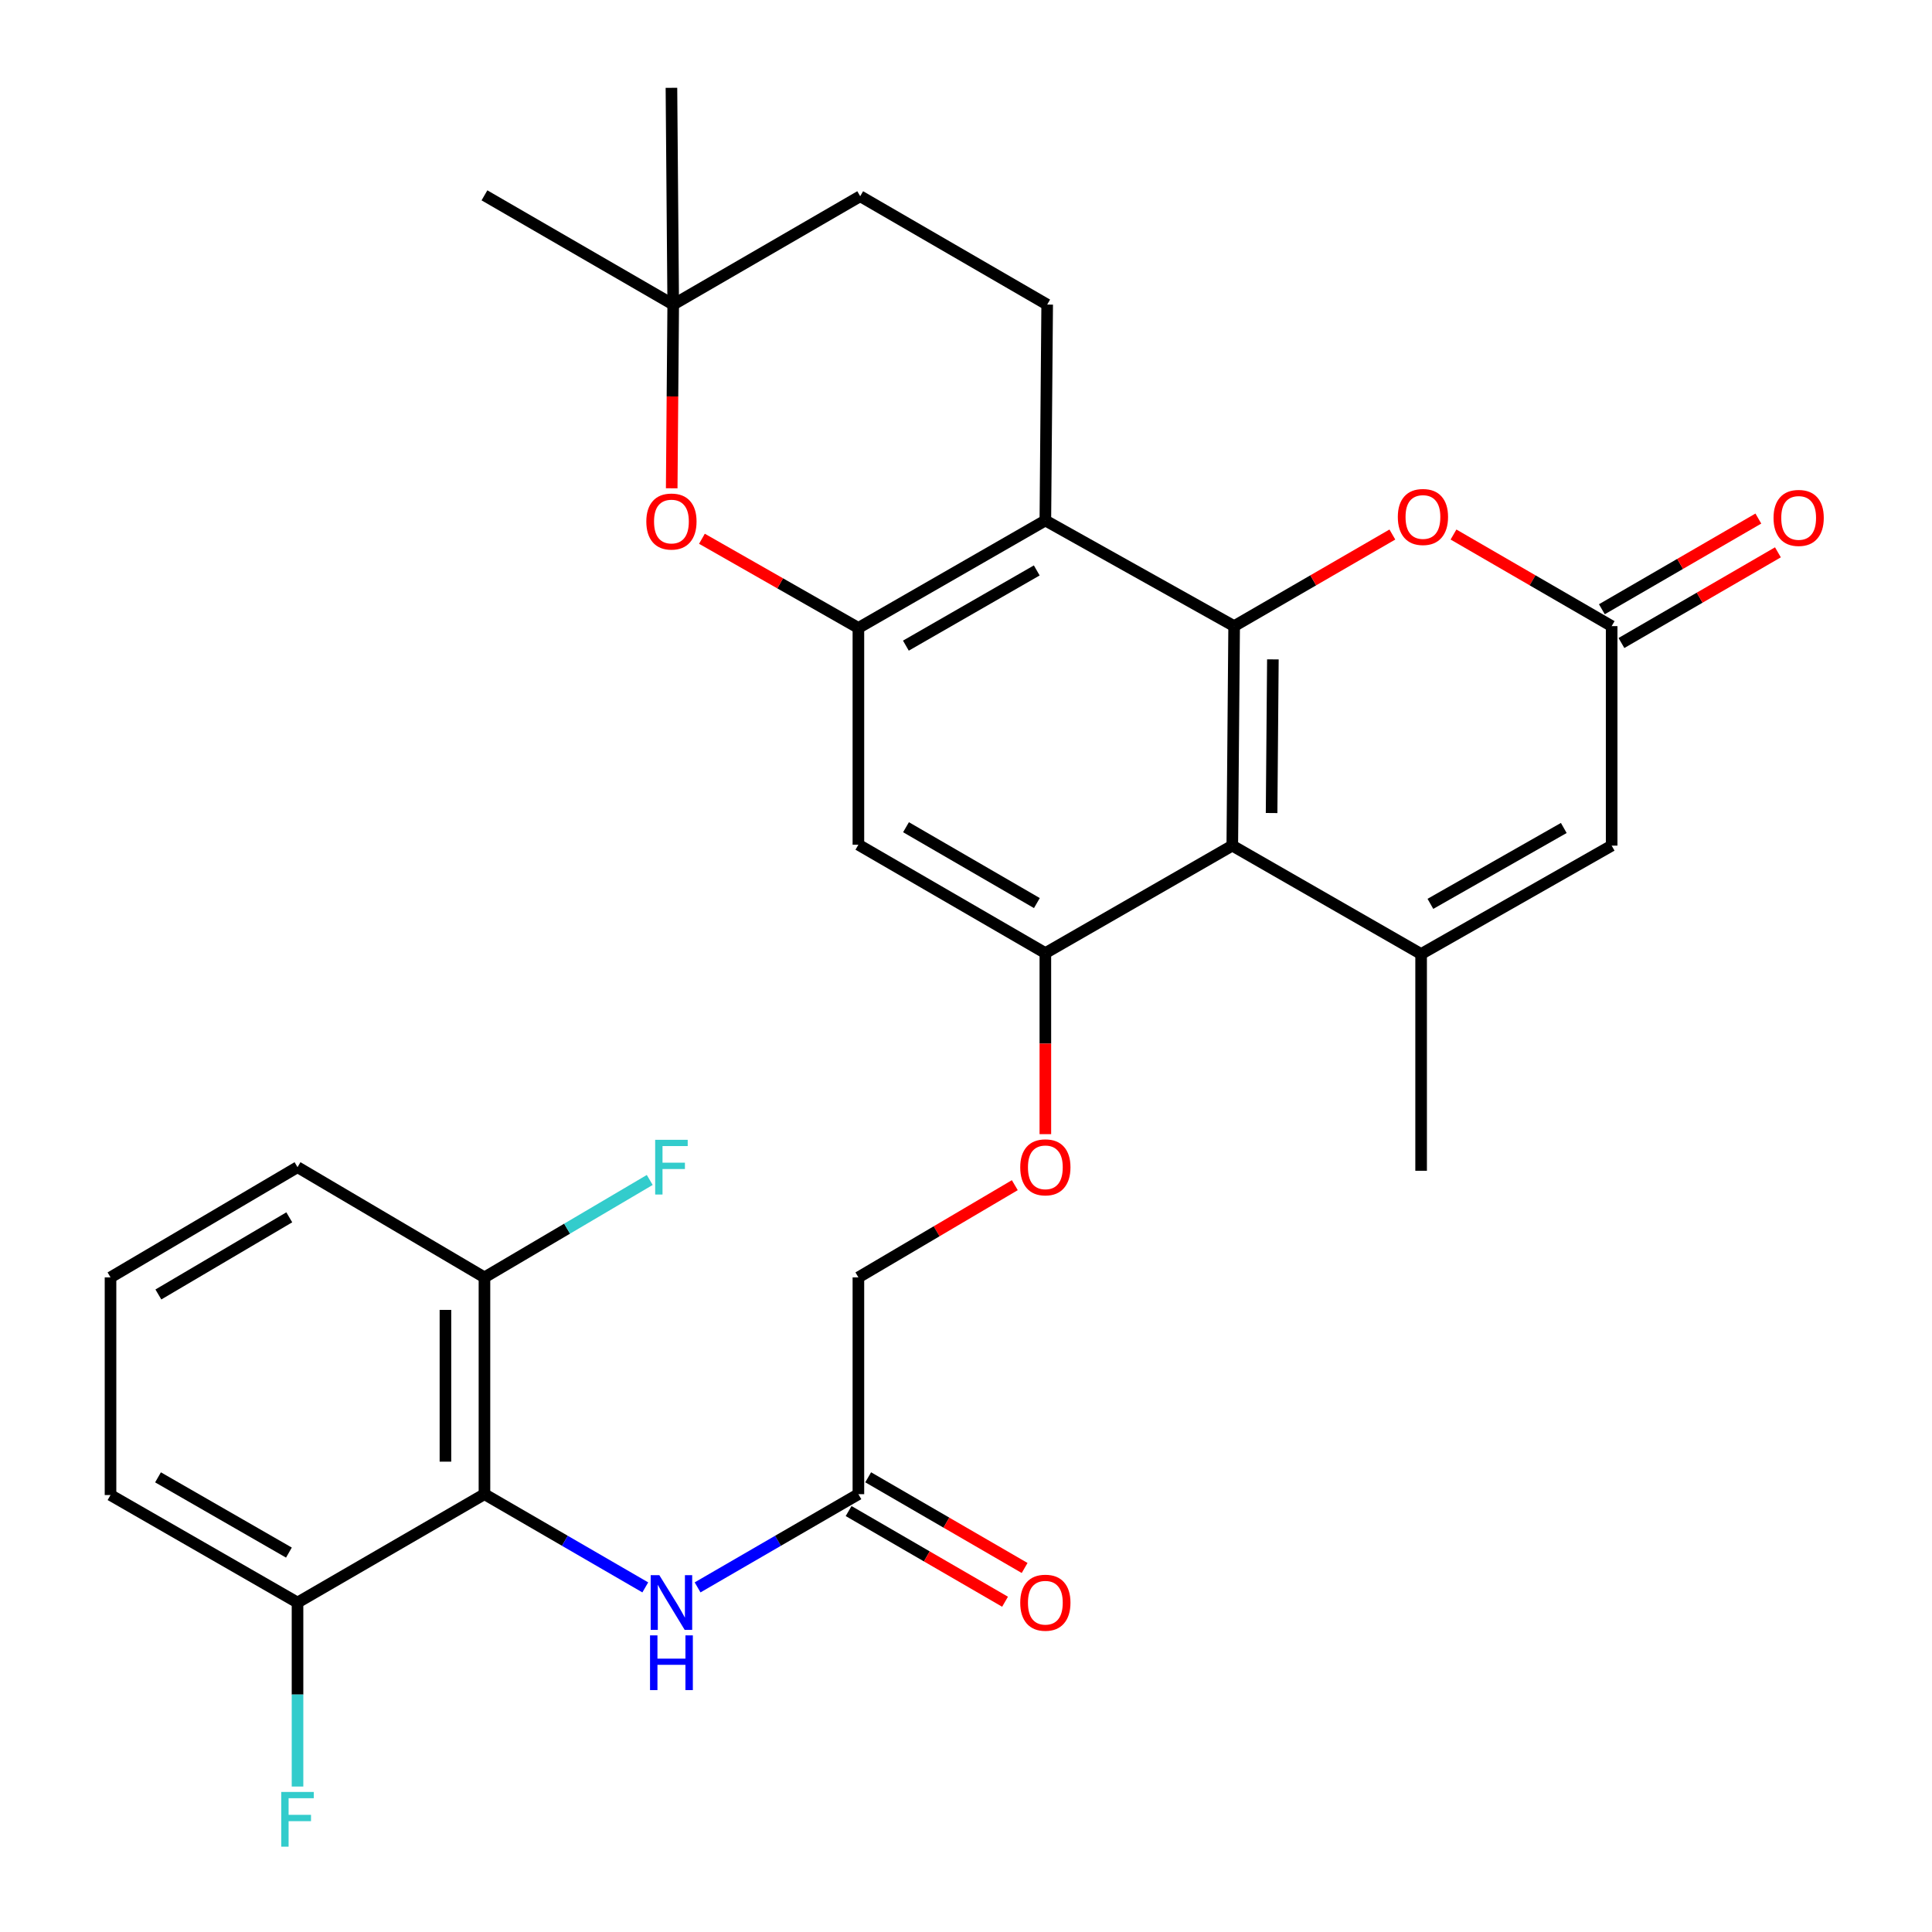 <?xml version='1.0' encoding='iso-8859-1'?>
<svg version='1.1' baseProfile='full'
              xmlns='http://www.w3.org/2000/svg'
                      xmlns:rdkit='http://www.rdkit.org/xml'
                      xmlns:xlink='http://www.w3.org/1999/xlink'
                  xml:space='preserve'
width='1000px' height='1000px' viewBox='0 0 1000 1000'>
<!-- END OF HEADER -->
<rect style='opacity:1.0;fill:#FFFFFF;stroke:none' width='1000' height='1000' x='0' y='0'> </rect>
<path class='bond-0' d='M 638.787,324.083 L 637.833,437.696' style='fill:none;fill-rule:evenodd;stroke:#000000;stroke-width:6px;stroke-linecap:butt;stroke-linejoin:miter;stroke-opacity:1' />
<path class='bond-0' d='M 658.841,341.294 L 658.173,420.823' style='fill:none;fill-rule:evenodd;stroke:#000000;stroke-width:6px;stroke-linecap:butt;stroke-linejoin:miter;stroke-opacity:1' />
<path class='bond-2' d='M 638.787,324.083 L 541.074,269.403' style='fill:none;fill-rule:evenodd;stroke:#000000;stroke-width:6px;stroke-linecap:butt;stroke-linejoin:miter;stroke-opacity:1' />
<path class='bond-5' d='M 638.787,324.083 L 679.737,300.375' style='fill:none;fill-rule:evenodd;stroke:#000000;stroke-width:6px;stroke-linecap:butt;stroke-linejoin:miter;stroke-opacity:1' />
<path class='bond-5' d='M 679.737,300.375 L 720.687,276.667' style='fill:none;fill-rule:evenodd;stroke:#FF0000;stroke-width:6px;stroke-linecap:butt;stroke-linejoin:miter;stroke-opacity:1' />
<path class='bond-1' d='M 637.833,437.696 L 735.568,493.801' style='fill:none;fill-rule:evenodd;stroke:#000000;stroke-width:6px;stroke-linecap:butt;stroke-linejoin:miter;stroke-opacity:1' />
<path class='bond-4' d='M 637.833,437.696 L 541.074,493.318' style='fill:none;fill-rule:evenodd;stroke:#000000;stroke-width:6px;stroke-linecap:butt;stroke-linejoin:miter;stroke-opacity:1' />
<path class='bond-24' d='M 735.568,493.801 L 735.568,605.988' style='fill:none;fill-rule:evenodd;stroke:#000000;stroke-width:6px;stroke-linecap:butt;stroke-linejoin:miter;stroke-opacity:1' />
<path class='bond-30' d='M 735.568,493.801 L 834.189,437.696' style='fill:none;fill-rule:evenodd;stroke:#000000;stroke-width:6px;stroke-linecap:butt;stroke-linejoin:miter;stroke-opacity:1' />
<path class='bond-30' d='M 740.374,467.829 L 809.409,428.556' style='fill:none;fill-rule:evenodd;stroke:#000000;stroke-width:6px;stroke-linecap:butt;stroke-linejoin:miter;stroke-opacity:1' />
<path class='bond-3' d='M 541.074,269.403 L 444.305,325.014' style='fill:none;fill-rule:evenodd;stroke:#000000;stroke-width:6px;stroke-linecap:butt;stroke-linejoin:miter;stroke-opacity:1' />
<path class='bond-3' d='M 536.623,295.257 L 468.884,334.185' style='fill:none;fill-rule:evenodd;stroke:#000000;stroke-width:6px;stroke-linecap:butt;stroke-linejoin:miter;stroke-opacity:1' />
<path class='bond-12' d='M 541.074,269.403 L 542.017,157.653' style='fill:none;fill-rule:evenodd;stroke:#000000;stroke-width:6px;stroke-linecap:butt;stroke-linejoin:miter;stroke-opacity:1' />
<path class='bond-9' d='M 444.305,325.014 L 403.812,301.937' style='fill:none;fill-rule:evenodd;stroke:#000000;stroke-width:6px;stroke-linecap:butt;stroke-linejoin:miter;stroke-opacity:1' />
<path class='bond-9' d='M 403.812,301.937 L 363.319,278.859' style='fill:none;fill-rule:evenodd;stroke:#FF0000;stroke-width:6px;stroke-linecap:butt;stroke-linejoin:miter;stroke-opacity:1' />
<path class='bond-10' d='M 444.305,325.014 L 444.305,437.224' style='fill:none;fill-rule:evenodd;stroke:#000000;stroke-width:6px;stroke-linecap:butt;stroke-linejoin:miter;stroke-opacity:1' />
<path class='bond-15' d='M 541.074,493.318 L 541.074,540.177' style='fill:none;fill-rule:evenodd;stroke:#000000;stroke-width:6px;stroke-linecap:butt;stroke-linejoin:miter;stroke-opacity:1' />
<path class='bond-15' d='M 541.074,540.177 L 541.074,587.035' style='fill:none;fill-rule:evenodd;stroke:#FF0000;stroke-width:6px;stroke-linecap:butt;stroke-linejoin:miter;stroke-opacity:1' />
<path class='bond-31' d='M 541.074,493.318 L 444.305,437.224' style='fill:none;fill-rule:evenodd;stroke:#000000;stroke-width:6px;stroke-linecap:butt;stroke-linejoin:miter;stroke-opacity:1' />
<path class='bond-31' d='M 536.688,467.43 L 468.949,428.164' style='fill:none;fill-rule:evenodd;stroke:#000000;stroke-width:6px;stroke-linecap:butt;stroke-linejoin:miter;stroke-opacity:1' />
<path class='bond-7' d='M 752.332,276.671 L 793.261,300.377' style='fill:none;fill-rule:evenodd;stroke:#FF0000;stroke-width:6px;stroke-linecap:butt;stroke-linejoin:miter;stroke-opacity:1' />
<path class='bond-7' d='M 793.261,300.377 L 834.189,324.083' style='fill:none;fill-rule:evenodd;stroke:#000000;stroke-width:6px;stroke-linecap:butt;stroke-linejoin:miter;stroke-opacity:1' />
<path class='bond-6' d='M 250.754,773.383 L 292.376,797.507' style='fill:none;fill-rule:evenodd;stroke:#000000;stroke-width:6px;stroke-linecap:butt;stroke-linejoin:miter;stroke-opacity:1' />
<path class='bond-6' d='M 292.376,797.507 L 333.998,821.631' style='fill:none;fill-rule:evenodd;stroke:#0000FF;stroke-width:6px;stroke-linecap:butt;stroke-linejoin:miter;stroke-opacity:1' />
<path class='bond-16' d='M 250.754,773.383 L 250.754,661.173' style='fill:none;fill-rule:evenodd;stroke:#000000;stroke-width:6px;stroke-linecap:butt;stroke-linejoin:miter;stroke-opacity:1' />
<path class='bond-16' d='M 230.556,756.551 L 230.556,678.004' style='fill:none;fill-rule:evenodd;stroke:#000000;stroke-width:6px;stroke-linecap:butt;stroke-linejoin:miter;stroke-opacity:1' />
<path class='bond-17' d='M 250.754,773.383 L 153.995,829.477' style='fill:none;fill-rule:evenodd;stroke:#000000;stroke-width:6px;stroke-linecap:butt;stroke-linejoin:miter;stroke-opacity:1' />
<path class='bond-8' d='M 834.189,324.083 L 834.189,437.696' style='fill:none;fill-rule:evenodd;stroke:#000000;stroke-width:6px;stroke-linecap:butt;stroke-linejoin:miter;stroke-opacity:1' />
<path class='bond-18' d='M 839.253,332.821 L 879.751,309.351' style='fill:none;fill-rule:evenodd;stroke:#000000;stroke-width:6px;stroke-linecap:butt;stroke-linejoin:miter;stroke-opacity:1' />
<path class='bond-18' d='M 879.751,309.351 L 920.248,285.882' style='fill:none;fill-rule:evenodd;stroke:#FF0000;stroke-width:6px;stroke-linecap:butt;stroke-linejoin:miter;stroke-opacity:1' />
<path class='bond-18' d='M 829.125,315.345 L 869.623,291.876' style='fill:none;fill-rule:evenodd;stroke:#000000;stroke-width:6px;stroke-linecap:butt;stroke-linejoin:miter;stroke-opacity:1' />
<path class='bond-18' d='M 869.623,291.876 L 910.121,268.406' style='fill:none;fill-rule:evenodd;stroke:#FF0000;stroke-width:6px;stroke-linecap:butt;stroke-linejoin:miter;stroke-opacity:1' />
<path class='bond-32' d='M 347.675,252.738 L 348.065,205.196' style='fill:none;fill-rule:evenodd;stroke:#FF0000;stroke-width:6px;stroke-linecap:butt;stroke-linejoin:miter;stroke-opacity:1' />
<path class='bond-32' d='M 348.065,205.196 L 348.455,157.653' style='fill:none;fill-rule:evenodd;stroke:#000000;stroke-width:6px;stroke-linecap:butt;stroke-linejoin:miter;stroke-opacity:1' />
<path class='bond-11' d='M 361.071,821.63 L 402.688,797.506' style='fill:none;fill-rule:evenodd;stroke:#0000FF;stroke-width:6px;stroke-linecap:butt;stroke-linejoin:miter;stroke-opacity:1' />
<path class='bond-11' d='M 402.688,797.506 L 444.305,773.383' style='fill:none;fill-rule:evenodd;stroke:#000000;stroke-width:6px;stroke-linecap:butt;stroke-linejoin:miter;stroke-opacity:1' />
<path class='bond-21' d='M 542.017,157.653 L 445.236,101.571' style='fill:none;fill-rule:evenodd;stroke:#000000;stroke-width:6px;stroke-linecap:butt;stroke-linejoin:miter;stroke-opacity:1' />
<path class='bond-13' d='M 444.305,773.383 L 444.305,661.173' style='fill:none;fill-rule:evenodd;stroke:#000000;stroke-width:6px;stroke-linecap:butt;stroke-linejoin:miter;stroke-opacity:1' />
<path class='bond-19' d='M 439.24,782.12 L 479.727,805.589' style='fill:none;fill-rule:evenodd;stroke:#000000;stroke-width:6px;stroke-linecap:butt;stroke-linejoin:miter;stroke-opacity:1' />
<path class='bond-19' d='M 479.727,805.589 L 520.213,829.057' style='fill:none;fill-rule:evenodd;stroke:#FF0000;stroke-width:6px;stroke-linecap:butt;stroke-linejoin:miter;stroke-opacity:1' />
<path class='bond-19' d='M 449.369,764.646 L 489.856,788.114' style='fill:none;fill-rule:evenodd;stroke:#000000;stroke-width:6px;stroke-linecap:butt;stroke-linejoin:miter;stroke-opacity:1' />
<path class='bond-19' d='M 489.856,788.114 L 530.343,811.583' style='fill:none;fill-rule:evenodd;stroke:#FF0000;stroke-width:6px;stroke-linecap:butt;stroke-linejoin:miter;stroke-opacity:1' />
<path class='bond-14' d='M 348.455,157.653 L 445.236,101.571' style='fill:none;fill-rule:evenodd;stroke:#000000;stroke-width:6px;stroke-linecap:butt;stroke-linejoin:miter;stroke-opacity:1' />
<path class='bond-28' d='M 348.455,157.653 L 250.754,101.111' style='fill:none;fill-rule:evenodd;stroke:#000000;stroke-width:6px;stroke-linecap:butt;stroke-linejoin:miter;stroke-opacity:1' />
<path class='bond-29' d='M 348.455,157.653 L 347.535,45.455' style='fill:none;fill-rule:evenodd;stroke:#000000;stroke-width:6px;stroke-linecap:butt;stroke-linejoin:miter;stroke-opacity:1' />
<path class='bond-20' d='M 525.266,613.445 L 484.785,637.309' style='fill:none;fill-rule:evenodd;stroke:#FF0000;stroke-width:6px;stroke-linecap:butt;stroke-linejoin:miter;stroke-opacity:1' />
<path class='bond-20' d='M 484.785,637.309 L 444.305,661.173' style='fill:none;fill-rule:evenodd;stroke:#000000;stroke-width:6px;stroke-linecap:butt;stroke-linejoin:miter;stroke-opacity:1' />
<path class='bond-22' d='M 250.754,661.173 L 293.53,635.958' style='fill:none;fill-rule:evenodd;stroke:#000000;stroke-width:6px;stroke-linecap:butt;stroke-linejoin:miter;stroke-opacity:1' />
<path class='bond-22' d='M 293.53,635.958 L 336.306,610.744' style='fill:none;fill-rule:evenodd;stroke:#33CCCC;stroke-width:6px;stroke-linecap:butt;stroke-linejoin:miter;stroke-opacity:1' />
<path class='bond-27' d='M 250.754,661.173 L 153.995,604.125' style='fill:none;fill-rule:evenodd;stroke:#000000;stroke-width:6px;stroke-linecap:butt;stroke-linejoin:miter;stroke-opacity:1' />
<path class='bond-23' d='M 153.995,829.477 L 153.995,877.093' style='fill:none;fill-rule:evenodd;stroke:#000000;stroke-width:6px;stroke-linecap:butt;stroke-linejoin:miter;stroke-opacity:1' />
<path class='bond-23' d='M 153.995,877.093 L 153.995,924.71' style='fill:none;fill-rule:evenodd;stroke:#33CCCC;stroke-width:6px;stroke-linecap:butt;stroke-linejoin:miter;stroke-opacity:1' />
<path class='bond-26' d='M 153.995,829.477 L 57.203,773.832' style='fill:none;fill-rule:evenodd;stroke:#000000;stroke-width:6px;stroke-linecap:butt;stroke-linejoin:miter;stroke-opacity:1' />
<path class='bond-26' d='M 149.543,803.619 L 81.788,764.668' style='fill:none;fill-rule:evenodd;stroke:#000000;stroke-width:6px;stroke-linecap:butt;stroke-linejoin:miter;stroke-opacity:1' />
<path class='bond-25' d='M 57.203,661.173 L 57.203,773.832' style='fill:none;fill-rule:evenodd;stroke:#000000;stroke-width:6px;stroke-linecap:butt;stroke-linejoin:miter;stroke-opacity:1' />
<path class='bond-33' d='M 57.203,661.173 L 153.995,604.125' style='fill:none;fill-rule:evenodd;stroke:#000000;stroke-width:6px;stroke-linecap:butt;stroke-linejoin:miter;stroke-opacity:1' />
<path class='bond-33' d='M 81.977,670.016 L 149.732,630.083' style='fill:none;fill-rule:evenodd;stroke:#000000;stroke-width:6px;stroke-linecap:butt;stroke-linejoin:miter;stroke-opacity:1' />
<path  class='atom-6' d='M 723.51 267.587
Q 723.51 260.787, 726.87 256.987
Q 730.23 253.187, 736.51 253.187
Q 742.79 253.187, 746.15 256.987
Q 749.51 260.787, 749.51 267.587
Q 749.51 274.467, 746.11 278.387
Q 742.71 282.267, 736.51 282.267
Q 730.27 282.267, 726.87 278.387
Q 723.51 274.507, 723.51 267.587
M 736.51 279.067
Q 740.83 279.067, 743.15 276.187
Q 745.51 273.267, 745.51 267.587
Q 745.51 262.027, 743.15 259.227
Q 740.83 256.387, 736.51 256.387
Q 732.19 256.387, 729.83 259.187
Q 727.51 261.987, 727.51 267.587
Q 727.51 273.307, 729.83 276.187
Q 732.19 279.067, 736.51 279.067
' fill='#FF0000'/>
<path  class='atom-10' d='M 334.535 269.943
Q 334.535 263.143, 337.895 259.343
Q 341.255 255.543, 347.535 255.543
Q 353.815 255.543, 357.175 259.343
Q 360.535 263.143, 360.535 269.943
Q 360.535 276.823, 357.135 280.743
Q 353.735 284.623, 347.535 284.623
Q 341.295 284.623, 337.895 280.743
Q 334.535 276.863, 334.535 269.943
M 347.535 281.423
Q 351.855 281.423, 354.175 278.543
Q 356.535 275.623, 356.535 269.943
Q 356.535 264.383, 354.175 261.583
Q 351.855 258.743, 347.535 258.743
Q 343.215 258.743, 340.855 261.543
Q 338.535 264.343, 338.535 269.943
Q 338.535 275.663, 340.855 278.543
Q 343.215 281.423, 347.535 281.423
' fill='#FF0000'/>
<path  class='atom-12' d='M 341.275 815.317
L 350.555 830.317
Q 351.475 831.797, 352.955 834.477
Q 354.435 837.157, 354.515 837.317
L 354.515 815.317
L 358.275 815.317
L 358.275 843.637
L 354.395 843.637
L 344.435 827.237
Q 343.275 825.317, 342.035 823.117
Q 340.835 820.917, 340.475 820.237
L 340.475 843.637
L 336.795 843.637
L 336.795 815.317
L 341.275 815.317
' fill='#0000FF'/>
<path  class='atom-12' d='M 336.455 846.469
L 340.295 846.469
L 340.295 858.509
L 354.775 858.509
L 354.775 846.469
L 358.615 846.469
L 358.615 874.789
L 354.775 874.789
L 354.775 861.709
L 340.295 861.709
L 340.295 874.789
L 336.455 874.789
L 336.455 846.469
' fill='#0000FF'/>
<path  class='atom-16' d='M 528.074 604.205
Q 528.074 597.405, 531.434 593.605
Q 534.794 589.805, 541.074 589.805
Q 547.354 589.805, 550.714 593.605
Q 554.074 597.405, 554.074 604.205
Q 554.074 611.085, 550.674 615.005
Q 547.274 618.885, 541.074 618.885
Q 534.834 618.885, 531.434 615.005
Q 528.074 611.125, 528.074 604.205
M 541.074 615.685
Q 545.394 615.685, 547.714 612.805
Q 550.074 609.885, 550.074 604.205
Q 550.074 598.645, 547.714 595.845
Q 545.394 593.005, 541.074 593.005
Q 536.754 593.005, 534.394 595.805
Q 532.074 598.605, 532.074 604.205
Q 532.074 609.925, 534.394 612.805
Q 536.754 615.685, 541.074 615.685
' fill='#FF0000'/>
<path  class='atom-19' d='M 917.981 268.069
Q 917.981 261.269, 921.341 257.469
Q 924.701 253.669, 930.981 253.669
Q 937.261 253.669, 940.621 257.469
Q 943.981 261.269, 943.981 268.069
Q 943.981 274.949, 940.581 278.869
Q 937.181 282.749, 930.981 282.749
Q 924.741 282.749, 921.341 278.869
Q 917.981 274.989, 917.981 268.069
M 930.981 279.549
Q 935.301 279.549, 937.621 276.669
Q 939.981 273.749, 939.981 268.069
Q 939.981 262.509, 937.621 259.709
Q 935.301 256.869, 930.981 256.869
Q 926.661 256.869, 924.301 259.669
Q 921.981 262.469, 921.981 268.069
Q 921.981 273.789, 924.301 276.669
Q 926.661 279.549, 930.981 279.549
' fill='#FF0000'/>
<path  class='atom-20' d='M 528.074 829.557
Q 528.074 822.757, 531.434 818.957
Q 534.794 815.157, 541.074 815.157
Q 547.354 815.157, 550.714 818.957
Q 554.074 822.757, 554.074 829.557
Q 554.074 836.437, 550.674 840.357
Q 547.274 844.237, 541.074 844.237
Q 534.834 844.237, 531.434 840.357
Q 528.074 836.477, 528.074 829.557
M 541.074 841.037
Q 545.394 841.037, 547.714 838.157
Q 550.074 835.237, 550.074 829.557
Q 550.074 823.997, 547.714 821.197
Q 545.394 818.357, 541.074 818.357
Q 536.754 818.357, 534.394 821.157
Q 532.074 823.957, 532.074 829.557
Q 532.074 835.277, 534.394 838.157
Q 536.754 841.037, 541.074 841.037
' fill='#FF0000'/>
<path  class='atom-23' d='M 339.115 589.965
L 355.955 589.965
L 355.955 593.205
L 342.915 593.205
L 342.915 601.805
L 354.515 601.805
L 354.515 605.085
L 342.915 605.085
L 342.915 618.285
L 339.115 618.285
L 339.115 589.965
' fill='#33CCCC'/>
<path  class='atom-24' d='M 145.575 927.515
L 162.415 927.515
L 162.415 930.755
L 149.375 930.755
L 149.375 939.355
L 160.975 939.355
L 160.975 942.635
L 149.375 942.635
L 149.375 955.835
L 145.575 955.835
L 145.575 927.515
' fill='#33CCCC'/>
</svg>
